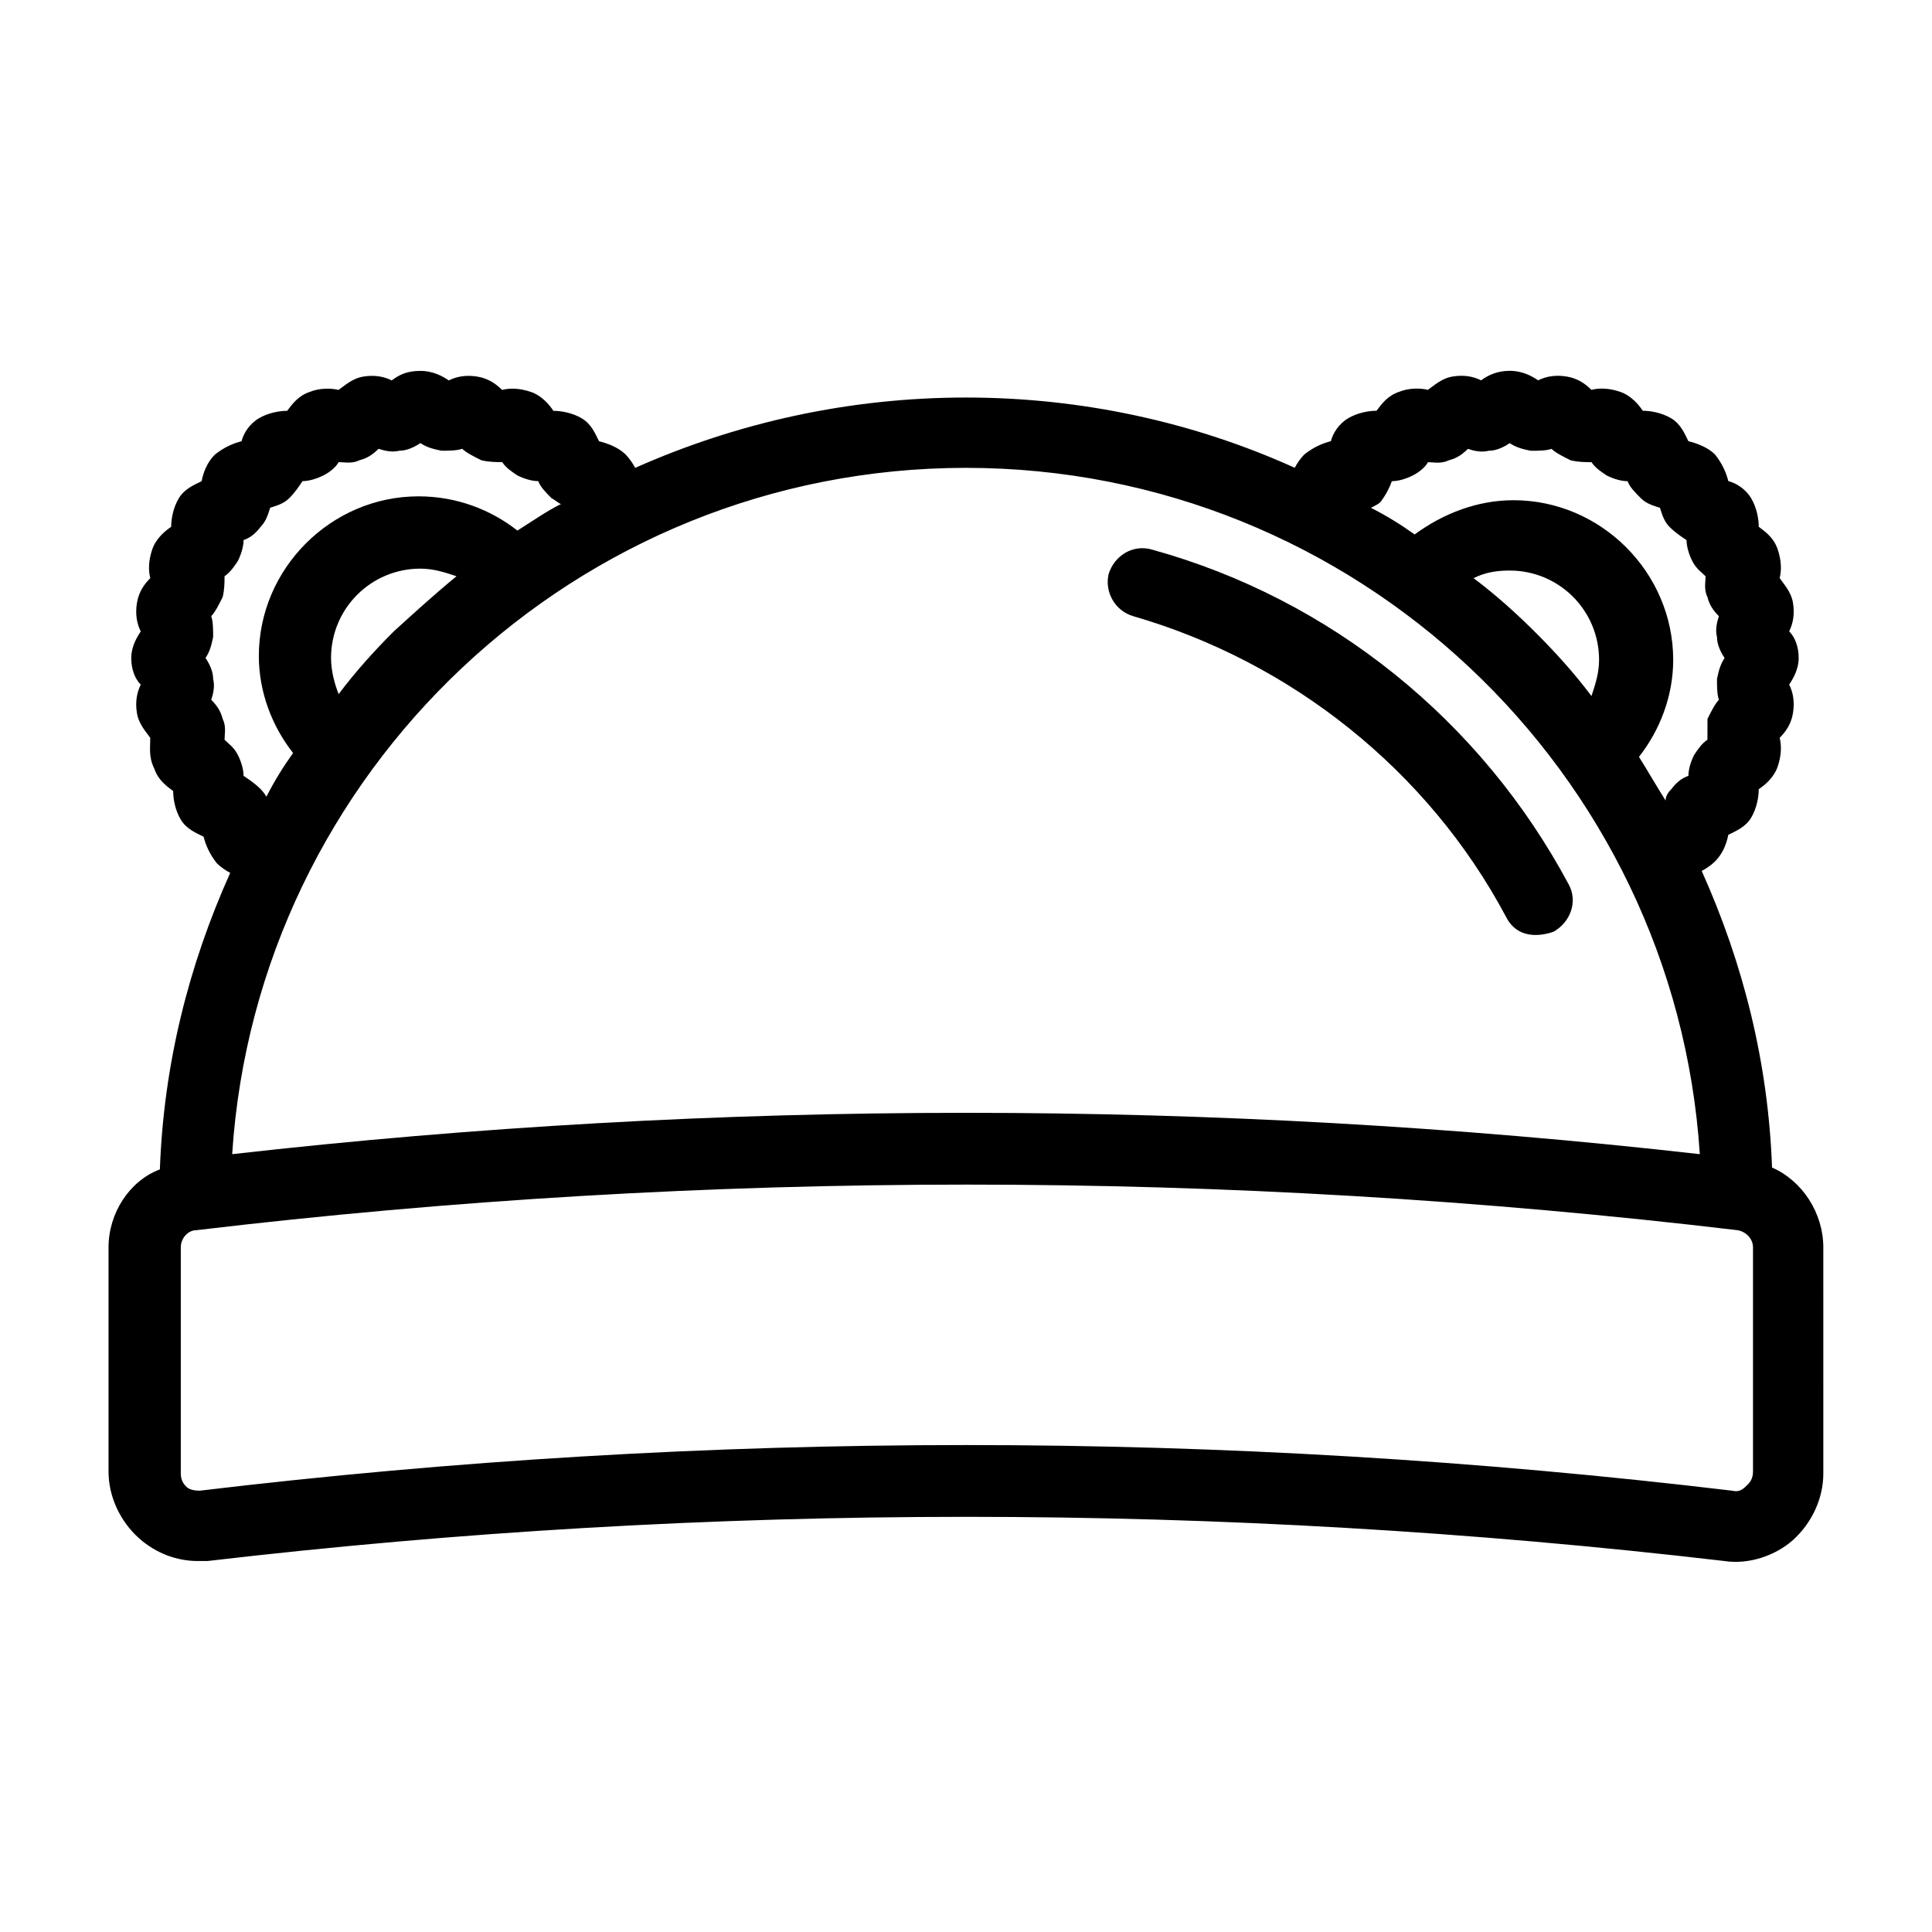 <?xml version="1.0" encoding="UTF-8"?>
<!-- Uploaded to: SVG Repo, www.svgrepo.com, Generator: SVG Repo Mixer Tools -->
<svg fill="#000000" width="800px" height="800px" version="1.1" viewBox="144 144 512 512" xmlns="http://www.w3.org/2000/svg">
 <g>
  <path d="m444.33 307.3c41.816 12.09 78.09 40.809 98.746 79.602 3.527 7.055 11.082 4.535 12.594 4.031 4.535-2.519 6.551-8.062 4.031-12.594-23.176-43.328-62.977-75.57-110.34-88.672-5.039-1.512-10.078 1.512-11.586 6.551-1.004 4.531 1.516 9.57 6.551 11.082z"/>
  <path d="m613.61 453.4c-1.008-27.711-7.559-53.906-18.641-78.594 1.008-0.504 2.519-1.512 3.527-2.519 2.016-2.016 3.023-4.535 3.527-7.055 2.016-1.008 4.535-2.016 6.047-4.535s2.016-5.543 2.016-7.559c1.512-1.008 4.031-3.023 5.039-6.047 1.008-3.023 1.008-5.543 0.504-7.559 1.512-1.512 3.023-3.527 3.527-6.551s0-5.543-1.008-7.559c1.008-1.512 2.519-4.031 2.519-7.055 0-3.023-1.008-5.543-2.519-7.055 1.008-2.016 1.512-4.535 1.008-7.559-0.504-3.023-2.519-5.039-3.527-6.551 0.504-2.016 0.504-4.535-0.504-7.559-1.008-3.023-3.023-4.535-5.039-6.047 0-2.016-0.504-5.039-2.016-7.559s-4.031-4.031-6.047-4.535c-0.504-2.016-1.512-4.535-3.527-7.055-2.016-2.016-5.039-3.023-7.055-3.527-1.008-2.016-2.016-4.535-4.535-6.047-2.519-1.512-5.543-2.016-7.559-2.016-1.008-1.512-3.023-4.031-6.047-5.039-3.023-1.008-5.543-1.008-7.559-0.504-1.512-1.512-3.527-3.023-6.551-3.527-3.023-0.504-5.543 0-7.559 1.008-1.512-1.008-4.031-2.519-7.559-2.519-3.023 0-5.543 1.008-7.559 2.519-2.016-1.008-4.535-1.512-7.559-1.008-3.023 0.504-5.039 2.519-6.551 3.527-2.016-0.504-5.039-0.504-7.559 0.504-3.023 1.008-4.535 3.023-6.047 5.039-2.016 0-5.039 0.504-7.559 2.016-2.519 1.512-4.031 4.031-4.535 6.047-2.016 0.504-4.535 1.512-7.055 3.527-1.008 1.008-2.016 2.519-2.519 3.527-26.68-12.07-56.406-18.621-87.137-18.621s-60.457 6.551-87.664 18.641c-0.504-1.008-1.512-2.519-2.519-3.527-2.016-2.016-5.039-3.023-7.055-3.527-1.008-2.016-2.016-4.535-4.535-6.047-2.519-1.512-5.543-2.016-7.559-2.016-1.008-1.512-3.023-4.031-6.047-5.039-3.023-1.008-5.543-1.008-7.559-0.504-1.512-1.512-3.527-3.023-6.551-3.527-3.023-0.504-5.543 0-7.559 1.008-1.512-1.008-4.031-2.519-7.559-2.519-3.527 0-5.543 1.008-7.559 2.519-2.016-1.008-4.535-1.512-7.559-1.008-3.023 0.504-5.039 2.519-6.551 3.527-2.016-0.504-5.039-0.504-7.559 0.504-3.023 1.008-4.535 3.023-6.047 5.039-2.016 0-5.039 0.504-7.559 2.016-2.519 1.512-4.031 4.031-4.535 6.047-2.016 0.504-4.535 1.512-7.055 3.527-2.016 2.016-3.023 4.535-3.527 7.055-2.016 1.008-4.535 2.016-6.047 4.535-1.512 2.519-2.016 5.543-2.016 7.559-1.512 1.008-4.031 3.023-5.039 6.047-1.008 3.023-1.008 5.543-0.504 7.559-1.512 1.512-3.023 3.527-3.527 6.551-0.504 3.023 0 5.543 1.008 7.559-1.008 1.512-2.519 4.031-2.519 7.055s1.008 5.543 2.519 7.055c-1.008 2.016-1.512 4.535-1.008 7.559 0.504 3.023 2.519 5.039 3.527 6.551 0.023 2.504-0.48 5.023 1.031 8.047 1.008 3.023 3.023 4.535 5.039 6.047 0 2.016 0.504 5.039 2.016 7.559 1.512 2.516 4.031 3.523 6.047 4.531 0.504 2.016 1.512 4.535 3.527 7.055 1.008 1.008 2.519 2.016 3.527 2.519-11.082 24.688-17.633 50.883-18.641 78.594-8.062 3.023-13.605 11.586-13.605 20.656v59.449c0 6.551 3.023 13.098 8.062 17.633 4.535 4.031 10.078 6.047 15.617 6.047h2.519c133.51-15.617 268.53-15.617 402.04 0 6.551 1.008 13.602-1.512 18.137-5.543 5.039-4.535 8.062-11.082 8.062-17.633l-0.004-59.953c0-9.07-5.539-17.633-13.602-21.16zm-10.578 85.648c-67.512-8.062-135.02-12.094-203.04-12.094-68.016 0-135.52 4.031-203.04 12.09-2.016 0-3.023-0.504-3.527-1.008-0.504-0.504-1.512-1.512-1.512-3.527v-59.949c0-2.519 2.016-4.535 4.031-4.535 135.52-16.121 273.07-16.121 408.59 0 2.519 0.504 4.031 2.519 4.031 4.535v59.449c0 2.016-1.008 3.023-1.512 3.527-1.012 1.008-2.016 2.016-4.031 1.512zm-389.95-185.91c-1.512-1.512-3.023-2.519-4.535-3.527 0-1.512-0.504-3.527-1.512-5.543-1.008-2.016-2.519-3.023-3.527-4.031 0-1.512 0.504-3.527-0.504-5.543-0.504-2.016-1.512-3.527-3.023-5.039 0.504-1.512 1.008-3.527 0.504-5.543 0-2.016-1.008-4.031-2.016-5.543 1.008-1.512 1.512-3.023 2.016-5.543 0-2.016 0-4.031-0.504-5.543 1.008-1.008 2.016-3.023 3.023-5.039 0.504-2.016 0.504-4.031 0.504-5.543 1.512-1.008 2.519-2.519 3.527-4.031 1.008-2.016 1.512-4.031 1.512-5.543 1.512-0.504 3.023-1.512 4.535-3.527 1.512-1.512 2.016-3.527 2.519-5.039 1.512-0.504 3.527-1.008 5.039-2.519s2.519-3.023 3.527-4.535c1.512 0 3.527-0.504 5.543-1.512s3.527-2.519 4.031-3.527c1.512 0 3.527 0.504 5.543-0.504 2.016-0.504 3.527-1.512 5.039-3.023 1.512 0.504 3.527 1.008 5.543 0.504 2.016 0 4.031-1.008 5.543-2.016 1.512 1.008 3.023 1.512 5.543 2.016 2.016 0 4.031 0 5.543-0.504 1.008 1.008 3.023 2.016 5.039 3.023 2.016 0.504 4.031 0.504 5.543 0.504 1.008 1.512 2.519 2.519 4.031 3.527 2.016 1.008 4.031 1.512 5.543 1.512 0.504 1.512 2.016 3.023 3.527 4.535 1.008 0.504 2.016 1.512 2.519 1.512-4.031 2.016-7.559 4.535-11.586 7.055-7.055-5.543-16.121-9.07-26.199-9.07-23.176 0-42.32 19.145-42.32 42.32 0 9.574 3.527 18.641 9.07 25.695-2.519 3.527-5.039 7.559-7.055 11.586-0.016 0.016-0.52-0.992-1.527-2zm299.77-81.617c1.512 0 3.527-0.504 5.543-1.512s3.527-2.519 4.031-3.527c1.512 0 3.527 0.504 5.543-0.504 2.016-0.504 3.527-1.512 5.039-3.023 1.512 0.504 3.527 1.008 5.543 0.504 2.016 0 4.031-1.008 5.543-2.016 1.512 1.008 3.023 1.512 5.543 2.016 2.016 0 4.031 0 5.543-0.504 1.008 1.008 3.023 2.016 5.039 3.023 2.016 0.504 4.031 0.504 5.543 0.504 1.008 1.512 2.519 2.519 4.031 3.527 2.016 1.008 4.031 1.512 5.543 1.512 0.504 1.512 2.016 3.023 3.527 4.535s3.527 2.016 5.039 2.519c0.504 1.512 1.008 3.527 2.519 5.039 1.512 1.512 3.023 2.519 4.535 3.527 0 1.512 0.504 3.527 1.512 5.543s2.519 3.023 3.527 4.031c0 1.512-0.504 3.527 0.504 5.543 0.504 2.016 1.512 3.527 3.023 5.039-0.504 1.512-1.008 3.527-0.504 5.543 0 2.016 1.008 4.031 2.016 5.543-1.008 1.512-1.512 3.023-2.016 5.543 0 2.016 0 4.031 0.504 5.543-1.008 1.008-2.016 3.023-3.023 5.039-0.016 2.004-0.016 4.019-0.016 5.531-1.512 1.008-2.519 2.519-3.527 4.031-1.008 2.012-1.512 4.027-1.512 5.539-1.512 0.504-3.023 1.512-4.535 3.527-1.008 1.008-1.512 2.016-1.512 3.023-2.519-4.031-4.535-7.559-7.055-11.586 5.543-7.055 9.07-16.121 9.07-25.695 0-23.176-19.145-42.32-42.32-42.32-9.574 0-18.641 3.527-26.199 9.07-3.527-2.519-7.559-5.039-11.586-7.055 1.008-0.504 2.016-1.008 2.519-1.512 1.512-2.016 2.519-4.031 3.023-5.543zm38.289 40.305c-5.039-5.039-10.578-10.078-16.625-14.609 3.023-1.512 6.047-2.016 9.574-2.016 13.098 0 23.68 10.578 23.68 23.68 0 3.527-1.008 6.551-2.016 9.574-4.535-6.051-9.574-11.59-14.613-16.629zm43.328 138.04c-128.98-14.609-259.96-14.609-388.94 0 6.551-101.27 91.191-181.88 194.47-181.88s187.92 80.609 194.47 181.88zm-362.74-131.49c0-13.098 10.578-23.68 23.68-23.68 3.527 0 6.551 1.008 9.574 2.016-5.543 4.535-11.082 9.574-16.625 14.609-5.039 5.039-10.078 10.578-14.609 16.625-1.012-2.519-2.019-6.047-2.019-9.57z"/>
 </g>
</svg>